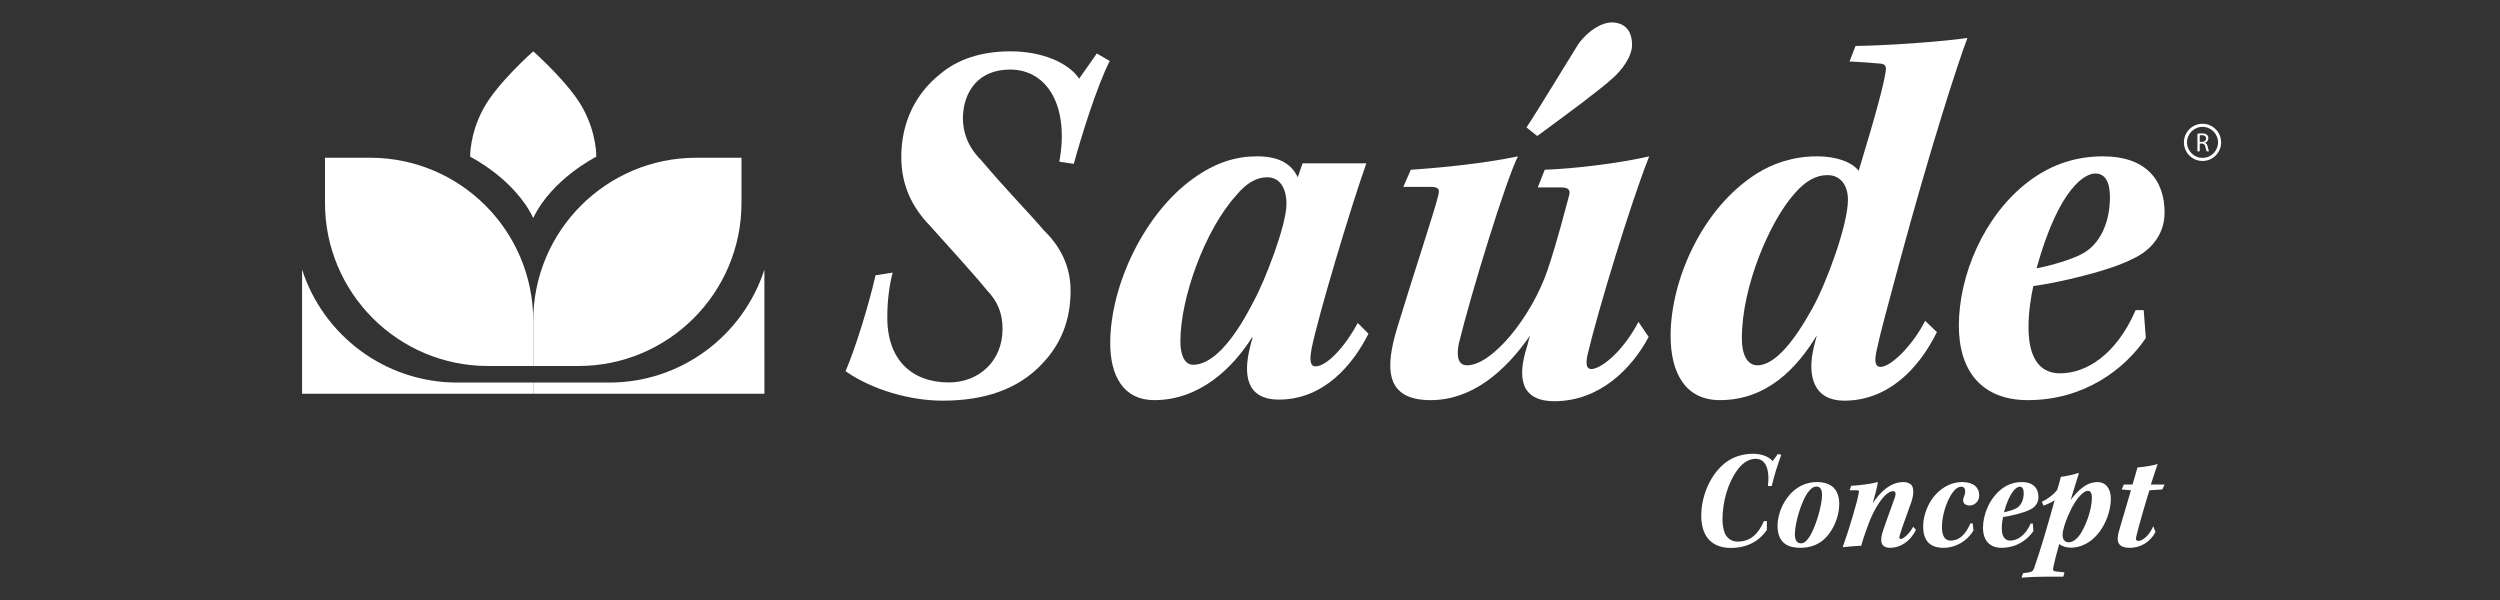 <?xml version="1.0" encoding="UTF-8"?>
<svg xmlns="http://www.w3.org/2000/svg" width="300" height="72" viewBox="0 0 300 72" fill="none">
  <rect x="0" y="0" width="300" height="72" fill="#333333" stroke="none"/>
  <g clip-path="url(#clip0_1220_1073)">
    <mask id="mask0_1220_1073" style="mask-type:luminance" maskUnits="userSpaceOnUse" x="-109" y="-109" width="514" height="290">
      <path d="M404.871 -108.407H-108.872V180.574H404.871V-108.407Z" fill="white"></path>
    </mask>
    <g mask="url(#mask0_1220_1073)">
      <path d="M88.979 18.928V24.342C88.979 35.155 80.215 43.92 69.403 43.92H63.988V38.506C63.988 27.694 72.753 18.928 83.565 18.928H88.979Z" fill="white"></path>
    </g>
    <mask id="mask1_1220_1073" style="mask-type:luminance" maskUnits="userSpaceOnUse" x="-109" y="-109" width="514" height="290">
      <path d="M404.871 -108.407H-108.872V180.574H404.871V-108.407Z" fill="white"></path>
    </mask>
    <g mask="url(#mask1_1220_1073)">
      <path d="M38.998 18.928V24.342C38.998 35.155 47.762 43.92 58.574 43.92H63.989V38.506C63.989 27.694 55.225 18.928 44.412 18.928H38.998Z" fill="white"></path>
    </g>
    <mask id="mask2_1220_1073" style="mask-type:luminance" maskUnits="userSpaceOnUse" x="-109" y="-109" width="514" height="290">
      <path d="M404.871 -108.407H-108.872V180.574H404.871V-108.407Z" fill="white"></path>
    </mask>
    <g mask="url(#mask2_1220_1073)">
      <path d="M91.728 32.352C89.188 40.218 81.806 45.908 73.095 45.908H63.99V47.245H91.729L91.728 32.352Z" fill="white"></path>
    </g>
    <mask id="mask3_1220_1073" style="mask-type:luminance" maskUnits="userSpaceOnUse" x="-109" y="-109" width="514" height="290">
      <path d="M404.871 -108.407H-108.872V180.574H404.871V-108.407Z" fill="white"></path>
    </mask>
    <g mask="url(#mask3_1220_1073)">
      <path d="M36.249 47.245H63.988V45.908H54.883C46.173 45.908 38.789 40.219 36.25 32.352L36.249 47.245Z" fill="white"></path>
    </g>
    <mask id="mask4_1220_1073" style="mask-type:luminance" maskUnits="userSpaceOnUse" x="-109" y="-109" width="514" height="290">
      <path d="M404.871 -108.407H-108.872V180.574H404.871V-108.407Z" fill="white"></path>
    </mask>
    <g mask="url(#mask4_1220_1073)">
      <path d="M63.988 26.161C66.227 21.464 71.553 18.808 71.553 18.808C71.553 18.808 71.643 16.153 69.987 13.067C68.33 9.981 63.988 6.161 63.988 6.161C63.988 6.161 59.646 9.981 57.99 13.067C56.333 16.153 56.424 18.808 56.424 18.808C56.424 18.808 61.75 21.464 63.988 26.161Z" fill="white"></path>
    </g>
    <mask id="mask5_1220_1073" style="mask-type:luminance" maskUnits="userSpaceOnUse" x="-109" y="-109" width="514" height="290">
      <path d="M404.871 -108.407H-108.872V180.574H404.871V-108.407Z" fill="white"></path>
    </mask>
    <g mask="url(#mask5_1220_1073)">
      <path d="M107.124 32.713C106.738 34.064 106.481 36.12 106.481 37.792C106.352 43.193 109.439 45.894 113.875 45.894C117.411 45.894 120.305 43.386 120.305 39.464C120.305 37.6 119.726 36.185 118.44 34.835C116.704 32.713 113.682 29.435 111.625 27.12C109.439 24.87 108.154 22.233 108.154 18.826C108.154 14.84 109.761 11.304 112.847 8.86C114.84 7.189 117.604 6.16 121.269 6.16C124.998 6.16 128.212 7.51 129.498 9.439L131.62 6.417L133.163 7.317C131.556 10.532 129.755 16.382 128.855 19.661L127.119 19.404C128.34 12.782 125.704 8.346 121.204 8.346C117.411 8.346 115.61 10.982 115.546 14.132C115.546 15.868 116.125 17.604 117.732 19.211C120.882 22.94 123.518 25.576 125.254 27.634C127.247 29.563 128.469 31.941 128.469 34.899C128.469 38.436 127.312 41.264 125.126 43.579C122.168 46.794 117.989 48.08 113.103 48.08C109.246 48.08 104.681 46.793 101.465 44.543C102.558 42.036 104.166 36.957 105.066 33.034L107.124 32.713Z" fill="white"></path>
    </g>
    <mask id="mask6_1220_1073" style="mask-type:luminance" maskUnits="userSpaceOnUse" x="-109" y="-109" width="514" height="290">
      <path d="M404.871 -108.407H-108.872V180.574H404.871V-108.407Z" fill="white"></path>
    </mask>
    <g mask="url(#mask6_1220_1073)">
      <path d="M164.214 40.043C162.414 43.644 158.943 47.951 153.478 47.951C149.556 47.951 149.17 44.993 150.006 41.649C150.071 41.329 150.2 40.878 150.328 40.493C150.264 40.557 150.201 40.493 150.201 40.557C147.95 44.093 144.028 48.015 138.499 48.015C134.834 48.015 133.227 45.121 133.227 41.2C133.227 34.128 137.407 25.576 143.128 21.462C145.957 19.405 148.464 18.761 150.844 18.761C153.673 18.761 155.023 19.79 155.73 21.269L156.309 19.598H163.96C162.031 25.063 158.238 37.728 157.401 41.78C157.208 42.808 157.08 43.965 157.852 43.965C159.137 43.965 161.259 41.843 162.93 38.758L164.214 40.043ZM141.647 41.008C141.647 42.359 142.033 43.772 143.19 43.772C145.183 43.772 147.69 41.586 150.455 36.121C151.74 33.807 154.376 27.056 154.376 24.485C154.376 22.428 153.477 21.271 152.062 21.271C150.776 21.271 149.555 21.978 148.333 23.457C144.604 27.572 141.646 35.737 141.646 40.945V41.008H141.647Z" fill="white"></path>
    </g>
    <mask id="mask7_1220_1073" style="mask-type:luminance" maskUnits="userSpaceOnUse" x="-109" y="-109" width="514" height="290">
      <path d="M404.871 -108.407H-108.872V180.574H404.871V-108.407Z" fill="white"></path>
    </mask>
    <g mask="url(#mask7_1220_1073)">
      <path d="M197.84 40.428C195.782 44.285 191.925 48.144 186.524 48.144C182.344 48.144 182.152 45.123 183.181 41.779C183.373 41.264 183.373 40.879 183.631 40.236C180.609 44.608 176.623 48.016 171.672 48.016C166.144 48.016 166.207 44.093 167.687 39.27C169.421 33.548 172.187 25.191 172.572 23.52C172.766 22.811 172.766 22.427 171.673 22.427H168.395L169.294 20.369C173.152 20.113 178.168 19.599 182.152 18.762C180.739 21.526 176.559 35.093 175.081 41.136C174.823 42.294 174.759 43.837 176.045 43.837C179.066 43.837 183.761 38.05 185.69 32.456C187.041 28.407 187.748 25.384 188.26 23.584C188.454 22.942 188.389 22.491 187.362 22.491H184.532L185.369 20.369C189.033 20.241 194.241 19.599 197.905 18.762C195.72 24.227 191.733 37.343 190.511 42.551C190.254 43.709 190.384 44.286 190.961 44.286C191.99 44.286 194.563 42.486 196.619 38.63L197.84 40.428ZM183.181 15.29C184.596 13.168 188.325 6.996 189.417 5.26C190.446 3.845 192.054 2.688 193.467 2.688C195.138 2.752 195.846 3.845 195.846 5.388C195.846 6.867 194.496 8.539 193.533 9.374C192.054 10.725 188.517 13.361 184.467 16.319L183.181 15.29Z" fill="white"></path>
    </g>
    <mask id="mask8_1220_1073" style="mask-type:luminance" maskUnits="userSpaceOnUse" x="-109" y="-109" width="514" height="290">
      <path d="M404.871 -108.407H-108.872V180.574H404.871V-108.407Z" fill="white"></path>
    </mask>
    <g mask="url(#mask8_1220_1073)">
      <path d="M232.428 39.85C230.178 44.414 226.449 48.079 221.305 48.079C217.769 48.079 216.741 45.314 217.704 41.457C217.833 41.008 217.898 40.75 218.026 40.236C215.646 44.158 212.047 48.015 206.388 48.015C202.145 48.015 200.473 44.607 200.473 40.298C200.473 33.677 204.202 24.997 210.825 20.819C212.689 19.661 215.067 18.761 218.09 18.761C220.277 18.761 222.205 19.404 223.041 20.497C225.291 13.102 226.062 10.017 226.256 8.731C226.448 7.831 226.127 7.702 225.677 7.638C224.97 7.574 223.49 7.446 221.948 7.381L222.656 5.517C227.027 5.453 233.586 4.938 236.093 4.552C234.936 7.574 231.593 17.925 227.864 31.748C226.577 36.57 225.742 39.526 225.227 41.906C224.906 43.257 224.97 44.027 225.677 44.027C226.898 44.027 229.533 41.456 231.014 38.498L232.428 39.85ZM209.024 40.622C209.024 42.552 209.668 43.837 210.889 43.837C213.074 43.837 215.453 40.687 217.511 36.958C219.182 33.937 221.754 26.992 221.754 23.97C221.754 22.235 220.854 21.013 219.311 21.013C217.96 21.013 216.675 21.656 215.26 23.327C212.366 26.606 209.024 34.385 209.024 40.558V40.622Z" fill="white"></path>
    </g>
    <mask id="mask9_1220_1073" style="mask-type:luminance" maskUnits="userSpaceOnUse" x="-109" y="-109" width="514" height="290">
      <path d="M404.871 -108.407H-108.872V180.574H404.871V-108.407Z" fill="white"></path>
    </mask>
    <g mask="url(#mask9_1220_1073)">
      <path d="M257.5 40.558C254.993 44.287 250.106 48.016 243.355 48.016C237.89 48.016 235.062 44.608 235.062 39.078C235.062 33.099 238.019 25.898 243.42 21.784C246.313 19.597 249.333 18.762 252.357 18.762C257.436 18.762 259.75 21.526 259.75 25.512C259.75 28.47 257.694 30.27 255.958 31.041C253.193 32.521 246.635 34 244 34.322C243.741 35.479 243.421 37.343 243.421 39.272C243.421 42.487 244.449 44.8 247.214 44.8C250.364 44.8 253.965 42.551 256.279 37.214H257.243L257.5 40.558ZM251.393 20.82C250.365 20.82 247.15 22.234 244.386 32.199C246.121 31.878 248.694 31.106 249.849 30.464C252.036 29.307 253.194 26.671 253.194 23.649C253.194 21.849 252.615 20.821 251.458 20.821L251.393 20.82Z" fill="white"></path>
    </g>
    <mask id="mask10_1220_1073" style="mask-type:luminance" maskUnits="userSpaceOnUse" x="-109" y="-109" width="514" height="290">
      <path d="M404.871 -108.407H-108.872V180.574H404.871V-108.407Z" fill="white"></path>
    </mask>
    <g mask="url(#mask10_1220_1073)">
      <path d="M212.021 62.529C212.021 62.823 212.039 63.293 212.021 63.587C210.981 65.147 209.333 65.754 207.739 65.754C205.313 65.754 204.15 64.28 204.15 61.87C204.15 59.756 205.036 57.311 206.752 55.768C207.565 55.057 208.729 54.451 210.374 54.451C211.432 54.451 212.316 54.832 212.714 55.336L213.339 54.485L213.756 54.571C213.392 55.543 212.923 56.964 212.611 58.317L212.142 58.332C212.264 57.519 212.229 56.53 211.953 55.924C211.676 55.317 211.241 55.058 210.652 55.058C209.959 55.058 209.213 55.456 208.589 56.254C207.306 57.953 206.698 60.258 206.698 62.372C206.698 63.223 206.908 63.968 207.149 64.296C207.462 64.765 208 64.99 208.503 64.99C210.063 64.99 210.982 64.089 211.676 62.529H212.021Z" fill="white"></path>
    </g>
    <mask id="mask11_1220_1073" style="mask-type:luminance" maskUnits="userSpaceOnUse" x="-109" y="-109" width="514" height="290">
      <path d="M404.871 -108.407H-108.872V180.574H404.871V-108.407Z" fill="white"></path>
    </mask>
    <g mask="url(#mask11_1220_1073)">
      <path d="M218.02 57.849C219.806 57.849 220.708 58.768 220.708 60.484C220.708 62.13 219.823 64.159 218.419 65.078C217.726 65.527 216.91 65.736 216.027 65.736C214.779 65.736 213.305 65.338 213.305 63.1C213.305 61.505 214.155 59.72 215.438 58.733C216.201 58.143 217.101 57.849 218.002 57.849H218.02ZM217.985 58.384C217.655 58.384 217.309 58.575 216.876 59.182C216.113 60.327 215.385 62.806 215.385 64.088C215.385 64.92 215.698 65.197 216.096 65.197C216.443 65.197 216.737 64.99 217.048 64.539C217.812 63.499 218.661 60.655 218.644 59.373C218.644 58.922 218.523 58.384 218.002 58.384H217.985Z" fill="white"></path>
    </g>
    <mask id="mask12_1220_1073" style="mask-type:luminance" maskUnits="userSpaceOnUse" x="-109" y="-109" width="514" height="290">
      <path d="M404.871 -108.407H-108.872V180.574H404.871V-108.407Z" fill="white"></path>
    </mask>
    <g mask="url(#mask12_1220_1073)">
      <path d="M229.913 63.586C229.202 65.024 228.005 65.735 226.827 65.735C225.596 65.735 225.561 64.798 226.012 63.533C226.429 62.321 227.087 60.516 227.399 59.65C227.539 59.234 227.469 58.939 227.174 58.939C226.099 58.939 224.764 61.349 224.227 62.856C223.985 63.55 223.672 64.314 223.344 65.492C222.563 65.509 221.678 65.614 221.124 65.666C221.887 63.533 222.874 60.257 223.047 59.164C223.1 58.922 223.065 58.835 222.909 58.835H221.954L222.145 58.298C223.151 58.229 224.347 58.107 225.352 57.847C225.248 58.472 225.006 59.444 224.728 60.396C225.578 59.097 226.826 57.847 228.404 57.847C228.819 57.847 229.063 57.968 229.27 58.107C229.739 58.472 229.633 59.426 229.374 60.205C228.958 61.402 228.352 62.963 227.952 64.296C227.883 64.506 227.934 64.678 228.074 64.678C228.438 64.678 229.148 64.019 229.582 63.205L229.913 63.586Z" fill="white"></path>
    </g>
    <mask id="mask13_1220_1073" style="mask-type:luminance" maskUnits="userSpaceOnUse" x="-109" y="-109" width="514" height="290">
      <path d="M404.871 -108.407H-108.872V180.574H404.871V-108.407Z" fill="white"></path>
    </mask>
    <g mask="url(#mask13_1220_1073)">
      <path d="M236.813 63.673C236.033 64.939 234.698 65.736 233.207 65.736C231.543 65.736 230.78 64.834 230.78 63.171C230.78 61.559 231.594 59.721 233.017 58.681C233.796 58.127 234.559 57.85 235.495 57.85C236.795 57.85 237.507 58.492 237.507 59.445C237.507 60.225 236.883 60.659 236.362 60.659C236.103 60.659 235.86 60.59 235.72 60.432C235.565 60.26 235.529 60.035 235.616 59.774C235.72 59.512 235.823 59.236 235.823 58.976C235.823 58.613 235.668 58.404 235.339 58.404C234.888 58.404 234.334 58.854 233.813 59.964C233.345 60.971 233.034 62.166 233.034 63.277C233.034 64.334 233.414 64.871 234.073 64.871C235.027 64.871 235.807 64.282 236.449 62.808H236.726L236.813 63.673Z" fill="white"></path>
    </g>
    <mask id="mask14_1220_1073" style="mask-type:luminance" maskUnits="userSpaceOnUse" x="-109" y="-109" width="514" height="290">
      <path d="M404.871 -108.407H-108.872V180.574H404.871V-108.407Z" fill="white"></path>
    </mask>
    <g mask="url(#mask14_1220_1073)">
      <path d="M244.009 63.725C243.333 64.731 242.016 65.736 240.196 65.736C238.721 65.736 237.96 64.817 237.96 63.326C237.96 61.714 238.757 59.773 240.213 58.663C240.992 58.074 241.808 57.85 242.623 57.85C243.991 57.85 244.616 58.595 244.616 59.669C244.616 60.467 244.061 60.951 243.593 61.16C242.848 61.558 241.079 61.957 240.369 62.045C240.3 62.358 240.213 62.859 240.213 63.378C240.213 64.245 240.49 64.869 241.235 64.869C242.086 64.869 243.056 64.263 243.68 62.823H243.939L244.009 63.725ZM242.362 58.403C242.084 58.403 241.216 58.785 240.472 61.471C240.939 61.385 241.633 61.176 241.945 61.002C242.533 60.69 242.846 59.98 242.846 59.164C242.846 58.68 242.69 58.402 242.377 58.402L242.362 58.403Z" fill="white"></path>
    </g>
    <mask id="mask15_1220_1073" style="mask-type:luminance" maskUnits="userSpaceOnUse" x="-109" y="-109" width="514" height="290">
      <path d="M404.871 -108.407H-108.872V180.574H404.871V-108.407Z" fill="white"></path>
    </mask>
    <g mask="url(#mask15_1220_1073)">
      <path d="M246.869 58.768C247.078 58.126 247.233 57.502 247.303 57.224C247.753 57.171 248.932 56.947 249.383 56.755L249.453 56.842C249.192 57.622 248.777 59.044 248.481 59.997C249.192 59.06 250.249 57.849 251.688 57.849C252.797 57.849 253.301 58.785 253.301 59.825C253.301 61.87 252.104 64.384 250.214 65.303C249.643 65.598 249.036 65.72 248.515 65.72C247.978 65.72 247.388 65.546 247.111 65.269C246.748 66.568 246.521 67.436 246.401 68.059C246.313 68.424 246.384 68.546 246.73 68.58L247.735 68.683L247.597 69.204H245.342C244.476 69.204 243.523 69.238 242.586 69.325L242.759 68.787L243.471 68.683C243.798 68.631 243.973 68.528 244.112 68.129C244.875 65.961 245.829 62.686 246.556 60.033C246.191 60.293 245.464 60.603 245.221 60.674C245.17 60.518 245.065 60.344 245.014 60.223C245.673 59.894 246.419 59.391 246.869 58.768ZM250.545 58.905C249.921 58.905 248.984 60.067 248.395 61.402C248.031 62.095 247.511 63.534 247.511 64.176C247.511 64.817 247.839 65.075 248.239 65.075C248.604 65.075 249.019 64.868 249.454 64.347C250.25 63.325 251.03 61.157 251.03 59.719C251.03 59.284 250.91 58.904 250.562 58.904L250.545 58.905Z" fill="white"></path>
    </g>
    <mask id="mask16_1220_1073" style="mask-type:luminance" maskUnits="userSpaceOnUse" x="-109" y="-109" width="514" height="290">
      <path d="M404.871 -108.407H-108.872V180.574H404.871V-108.407Z" fill="white"></path>
    </mask>
    <g mask="url(#mask16_1220_1073)">
      <path d="M258.658 63.829C258.034 65.078 256.803 65.736 255.607 65.736C254.116 65.736 253.89 64.973 254.307 63.622C254.741 62.131 255.365 59.98 255.711 58.836L254.601 58.733L254.863 58.143H255.903C256.163 57.293 256.353 56.618 256.491 56.097C257.307 56.028 258.347 55.871 258.919 55.68C258.78 56.045 258.416 57.189 258.105 58.143H259.751L259.473 58.733L257.931 58.836C257.619 59.774 256.614 63.24 256.354 64.367C256.267 64.747 256.336 64.904 256.614 64.904C257.239 64.904 258.089 63.967 258.383 63.135L258.658 63.829Z" fill="white"></path>
    </g>
    <mask id="mask17_1220_1073" style="mask-type:luminance" maskUnits="userSpaceOnUse" x="-109" y="-109" width="514" height="290">
      <path d="M404.871 -108.407H-108.872V180.574H404.871V-108.407Z" fill="white"></path>
    </mask>
    <g mask="url(#mask17_1220_1073)">
      <path d="M263.693 16.052C263.832 16.024 264.03 16.008 264.22 16.008C264.515 16.008 264.704 16.062 264.837 16.182C264.944 16.277 265.004 16.423 265.004 16.587C265.004 16.868 264.828 17.055 264.603 17.131V17.141C264.768 17.198 264.865 17.349 264.916 17.571C264.985 17.868 265.036 18.073 265.08 18.156H264.796C264.761 18.095 264.712 17.912 264.653 17.646C264.59 17.352 264.475 17.242 264.226 17.232H263.967V18.156H263.692V16.052H263.693ZM263.969 17.023H264.25C264.543 17.023 264.729 16.861 264.729 16.618C264.729 16.343 264.53 16.223 264.239 16.22C264.107 16.22 264.011 16.233 263.968 16.245V17.023H263.969Z" fill="white"></path>
    </g>
    <mask id="mask18_1220_1073" style="mask-type:luminance" maskUnits="userSpaceOnUse" x="-109" y="-109" width="514" height="290">
      <path d="M404.871 -108.407H-108.872V180.574H404.871V-108.407Z" fill="white"></path>
    </mask>
    <g mask="url(#mask18_1220_1073)">
      <path d="M264.303 19.317C263.071 19.317 262.07 18.317 262.07 17.085C262.07 15.854 263.071 14.852 264.303 14.852C265.534 14.852 266.535 15.854 266.535 17.085C266.535 18.317 265.534 19.317 264.303 19.317ZM264.303 15.225C263.278 15.225 262.442 16.058 262.442 17.084C262.442 18.11 263.278 18.945 264.303 18.945C265.328 18.945 266.163 18.11 266.163 17.084C266.163 16.058 265.328 15.225 264.303 15.225Z" fill="white"></path>
    </g>
  </g>
  <defs>
    <clipPath id="clip0_1220_1073">
      <rect width="300" height="72" fill="white"></rect>
    </clipPath>
  </defs>
</svg>
